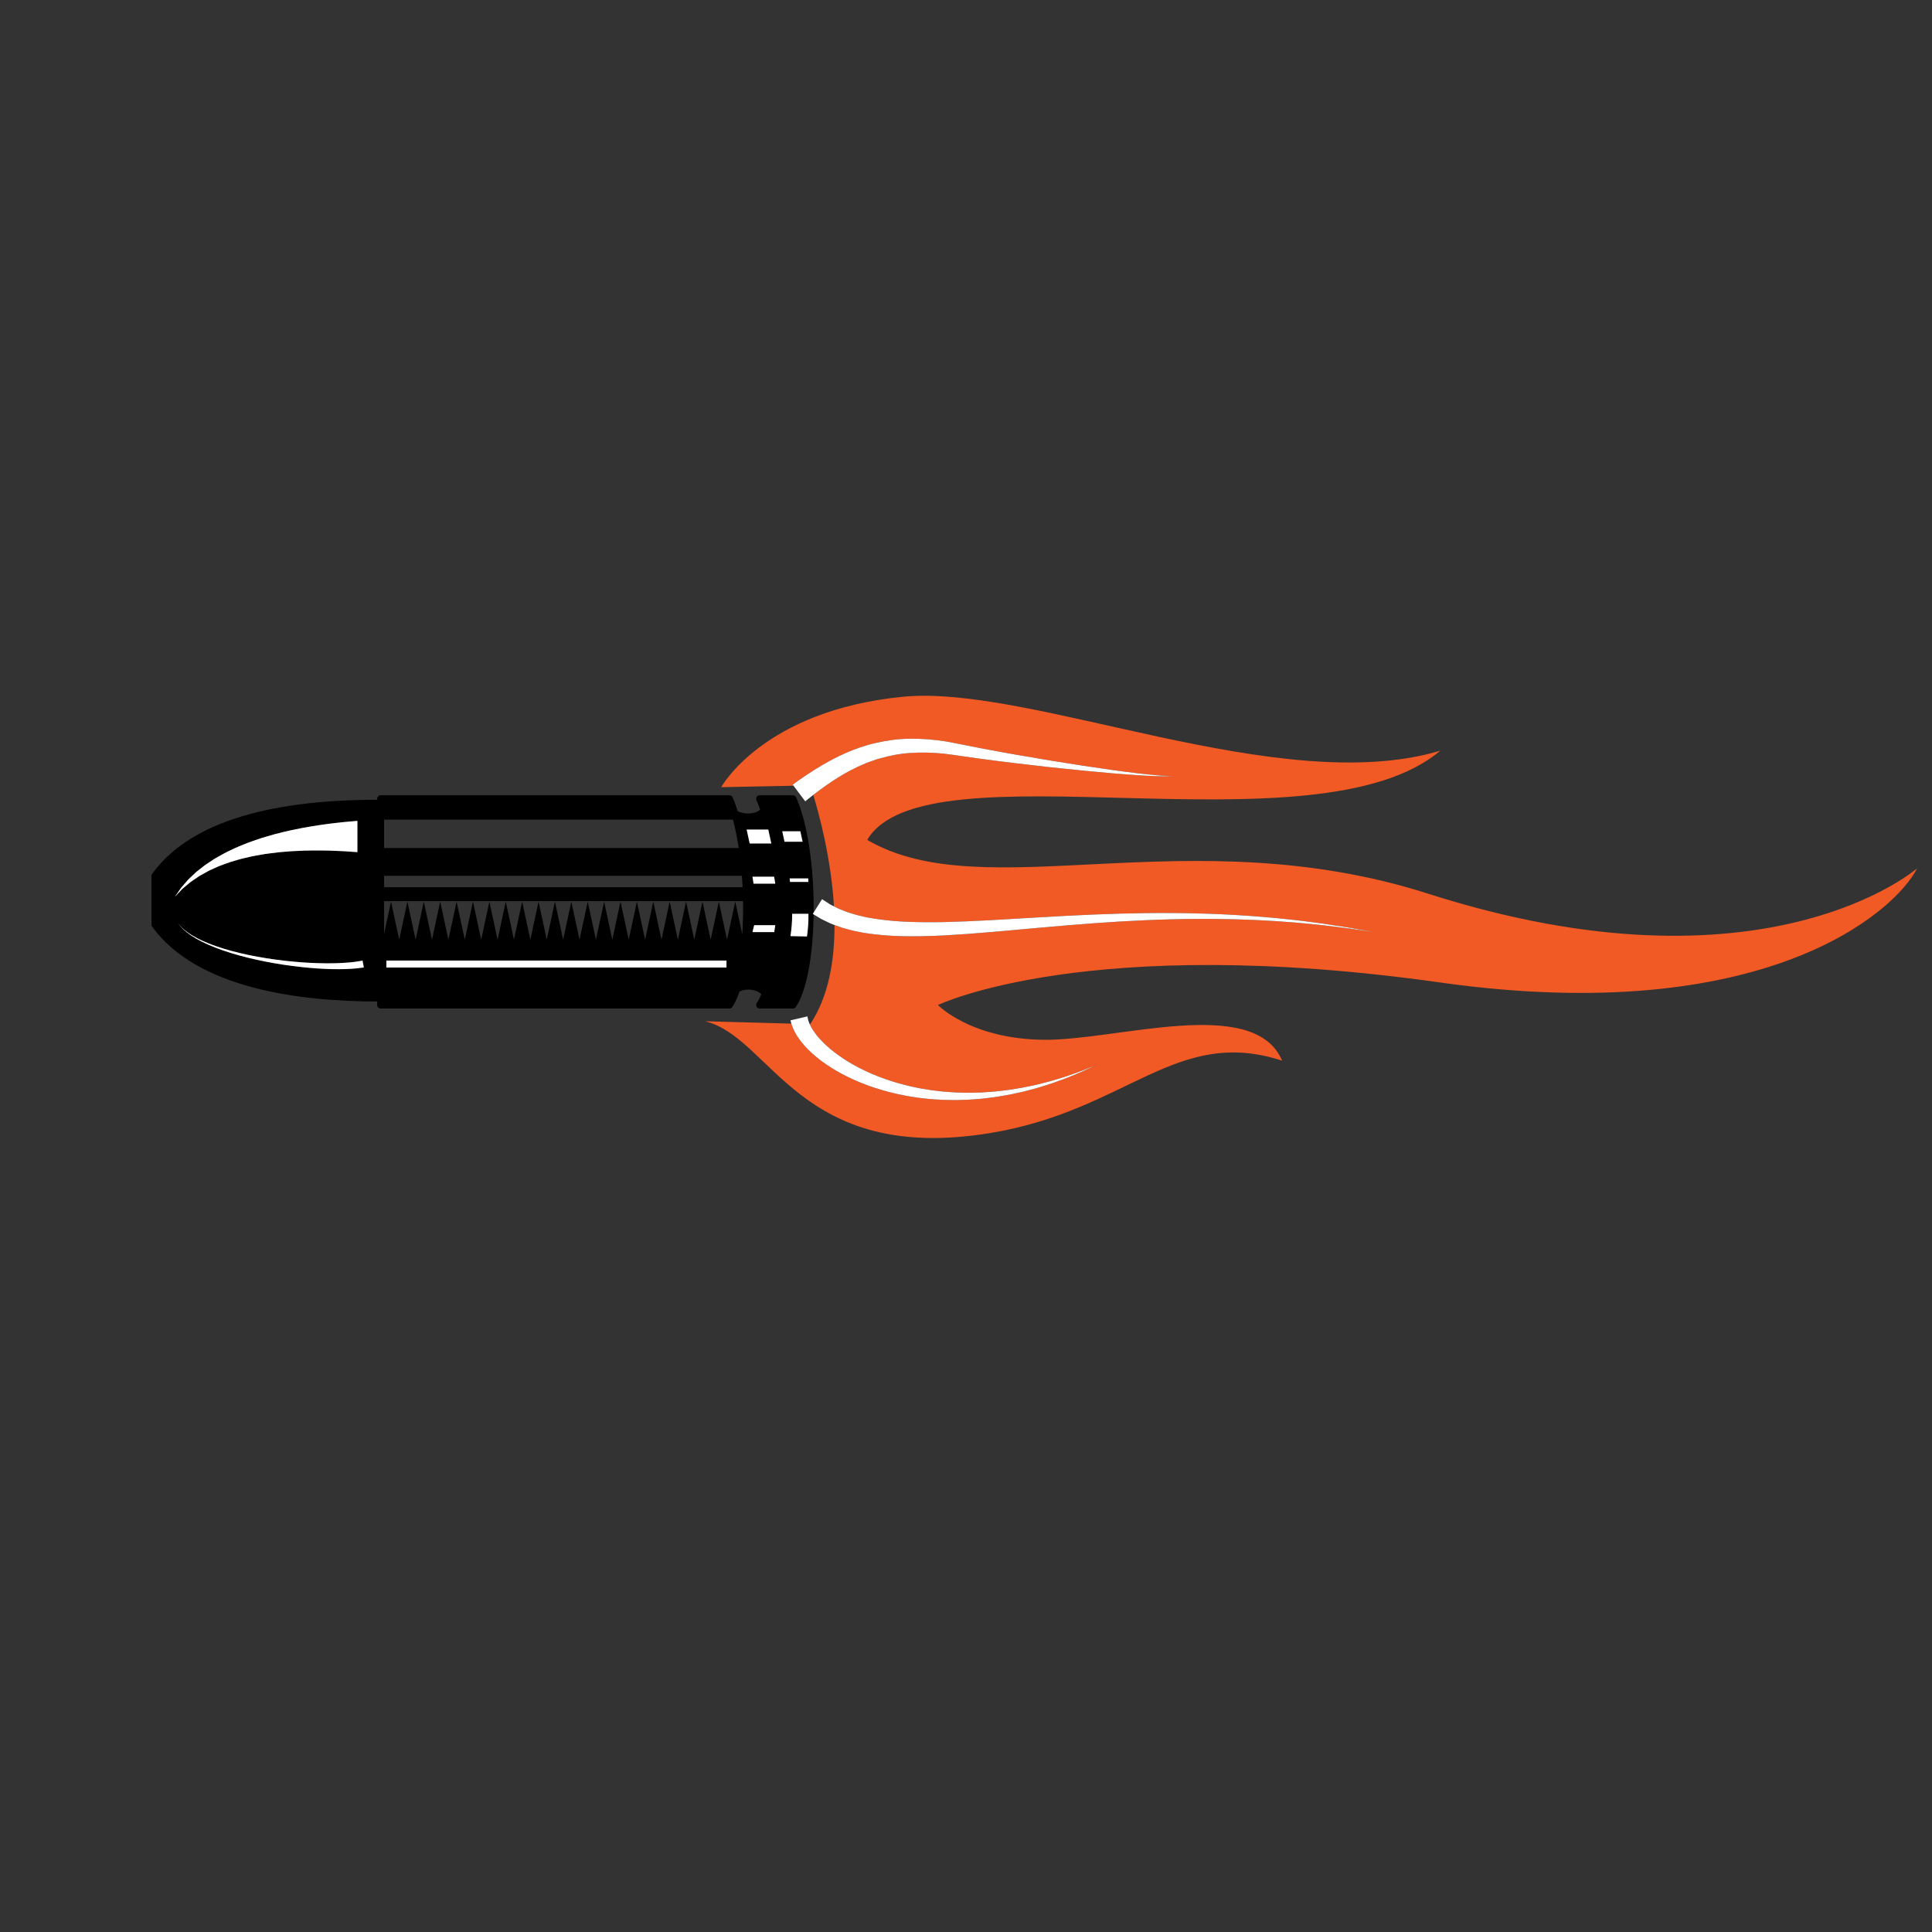 <?xml version="1.0" encoding="UTF-8"?>
<svg version="1.1" viewBox="0 0 793.33 793.33" xml:space="preserve" xmlns="http://www.w3.org/2000/svg"><rect x="0" y="0" width="793.33" height="793.33" fill="#333333" stroke="none"/><defs><clipPath id="a"><path d="m0 595h595v-595h-595z"/></clipPath></defs><g transform="matrix(1.333 0 0 -1.333 0 793.33)"><g clip-path="url(#a)"><path d="m439.92 319.85c-73.746 23.569-136.72-4.58-172.77 16.569 17.67 30.186 138.36-4.98 176.52 27.486-49.438-14.813-126.01 20.543-165.63 16.599-43.041-4.283-55.863-27.843-55.863-27.843l22.266 0.436-0.263 0.349s0.382 0.27 1.093 0.776c0.724 0.506 1.719 1.25 3.168 2.193 1.408 0.964 3.141 2.051 5.168 3.246 2.056 1.16 4.394 2.451 7.099 3.594 1.325 0.617 2.782 1.115 4.262 1.67 1.518 0.465 3.073 0.99 4.727 1.339 3.281 0.766 6.822 1.283 10.468 1.319 3.649 0.063 7.386-0.243 11.11-0.822 3.746-0.658 7.322-1.453 10.982-2.137 14.621-2.778 29.359-5.131 40.428-6.682 5.539-0.769 10.164-1.32 13.412-1.595 1.623-0.16 2.904-0.2 3.775-0.227 0.873 0.014 1.34 0.022 1.34 0.022s-0.465-0.034-1.34-0.095c-0.871-0.019-2.16-0.048-3.791 0.024-3.268 0.102-7.928 0.402-13.508 0.873-11.162 0.955-26.01 2.512-40.838 4.51-3.705 0.487-7.452 1.106-10.968 1.528-3.56 0.359-7.059 0.451-10.396 0.212-3.346-0.211-6.508-0.856-9.42-1.705-1.469-0.387-2.844-0.945-4.186-1.43-1.313-0.58-2.596-1.089-3.775-1.721-2.393-1.164-4.487-2.474-6.327-3.648-1.826-1.213-3.396-2.318-4.632-3.265-0.555-0.404-1.057-0.79-1.51-1.149 1.77-5.803 5.515-19.522 6.373-34.328 0.672-0.347 1.426-0.752 2.41-1.106 0.512-0.203 1.051-0.419 1.615-0.646 0.588-0.18 1.203-0.369 1.845-0.566 1.263-0.445 2.732-0.689 4.253-1.073 3.109-0.576 6.688-1.046 10.657-1.281 3.974-0.212 8.31-0.269 12.92-0.181 4.61 0.107 9.485 0.317 14.536 0.591 10.103 0.557 20.91 1.29 31.738 1.733 5.41 0.234 10.83 0.384 16.166 0.451 2.666 0.017 5.313 0.057 7.926 0.021 2.615-7e-3 5.197-0.044 7.736-0.122 5.078-0.116 9.987-0.352 14.631-0.659 2.324-0.125 4.578-0.334 6.76-0.514 2.183-0.165 4.287-0.381 6.306-0.605 4.043-0.391 7.729-0.924 10.997-1.339 3.259-0.506 6.099-0.948 8.437-1.312 4.656-0.847 7.316-1.331 7.316-1.331s-2.671 0.402-7.351 1.104c-2.346 0.29-5.195 0.645-8.463 1.049-3.279 0.314-6.969 0.731-11.012 0.995-2.017 0.161-4.119 0.312-6.3 0.408-2.182 0.114-4.432 0.251-6.752 0.305-4.635 0.162-9.528 0.246-14.584 0.205-2.53-2e-3 -5.1-0.043-7.702-0.118-2.601-0.043-5.234-0.165-7.886-0.266-5.305-0.23-10.692-0.546-16.073-0.944-10.767-0.775-21.515-1.84-31.634-2.714-5.063-0.43-9.971-0.795-14.646-1.049-4.678-0.233-9.129-0.315-13.262-0.22-4.135 0.114-7.953 0.489-11.338 1.012-1.686 0.365-3.281 0.585-4.729 1.037-0.728 0.2-1.425 0.392-2.093 0.577-0.655 0.238-1.283 0.464-1.877 0.678-0.127 0.052-0.248 0.09-0.371 0.136 0.028-10.971-1.83-22.049-7.489-30.541l-0.157 5e-3c0.134-0.285 0.306-0.613 0.462-0.948 0.611-1.016 1.418-2.267 2.627-3.577 1.203-1.298 2.663-2.732 4.471-4.094 1.795-1.361 3.832-2.768 6.146-4.023 2.307-1.251 4.811-2.493 7.52-3.51 2.701-1.031 5.553-1.984 8.526-2.687 1.474-0.407 2.999-0.658 4.515-0.988 1.53-0.227 3.061-0.541 4.613-0.689l2.325-0.264 2.332-0.165c1.553-0.139 3.105-0.131 4.646-0.177 1.542-0.027 3.07 0.053 4.583 0.07 1.508 0.108 3.004 0.186 4.471 0.319 1.463 0.177 2.906 0.306 4.311 0.514 1.402 0.232 2.777 0.427 4.111 0.674 1.324 0.274 2.615 0.541 3.863 0.799 1.239 0.312 2.434 0.614 3.582 0.903 1.155 0.27 2.229 0.637 3.268 0.94 1.029 0.325 2.025 0.581 2.93 0.916 1.812 0.652 3.419 1.167 4.703 1.686 2.572 1.033 4.045 1.624 4.045 1.624s-1.438-0.668-3.957-1.837c-1.258-0.587-2.836-1.187-4.622-1.937-0.892-0.384-1.875-0.694-2.892-1.075-1.026-0.36-2.09-0.787-3.238-1.119-1.141-0.353-2.33-0.72-3.561-1.101-1.246-0.327-2.537-0.665-3.863-1.014-1.332-0.32-2.715-0.593-4.123-0.901-1.414-0.286-2.873-0.495-4.352-0.754-1.484-0.214-3.004-0.375-4.539-0.564-1.541-0.103-3.101-0.265-4.679-0.321-1.582-0.037-3.176-0.128-4.778-0.07l-2.408 0.044-2.411 0.145c-1.612 0.07-3.211 0.308-4.813 0.46-1.588 0.257-3.185 0.438-4.741 0.779-3.138 0.571-6.177 1.408-9.082 2.343-2.912 0.924-5.64 2.097-8.185 3.311-2.549 1.216-4.85 2.619-6.914 4.022-2.072 1.4-3.832 2.934-5.324 4.392-1.495 1.462-2.633 2.98-3.508 4.305-0.404 0.722-0.76 1.29-1.049 1.953-0.137 0.341-0.263 0.655-0.379 0.944-0.107 0.281-0.23 0.587-0.259 0.736-8e-3 0.035-0.016 0.059-0.022 0.091l-26.595 0.734c20.568-4.954 28.929-44.085 87.809-34.448 42.346 6.932 57.174 32.952 89.955 22.31-8.568 20.347-51.043 6.143-73.533 6.426-22.488 0.282-32.484 10.708-32.484 10.708s46.095 22.262 154.56 6.961c99.949-14.099 140.28 21.663 147.07 35.161 0 0-46.762-41.024-150.64-7.825" fill="#f15a24"/><path d="m248.58 306.67-5.078 0.109c0.354 2.289 0.526 4.545 0.518 6.864h5.018c0.041-2.326-0.113-4.666-0.458-6.973m-5.335 17.882h5.714l0.048-1.071h-5.651zm-2.279 14.524h5.566l0.701-3.213h-5.564zm-8.841-16.131-0.324 2.142h6.661l0.357-2.142zm6.371-14.935h-6.693l0.512 2.141h6.502zm-8.501 31.601h6.66l0.937-4.283h-6.66zm-1.34-32.261-2.164 10.062-2.526-11.741-2.525 11.741-2.524-11.741-2.525 11.741-2.524-11.741-2.526 11.741-2.524-11.74-2.526 11.74-2.523-11.741-2.526 11.741-2.526-11.741-2.524 11.741-2.525-11.741-2.524 11.741-2.526-11.741-2.526 11.741-2.524-11.741-2.526 11.741-2.525-11.741-2.524 11.741-2.525-11.74-2.525 11.74-2.525-11.74-2.526 11.74-2.524-11.739-2.525 11.739-2.525-11.742-2.526 11.742-2.523-11.74-2.525 11.74-2.524-11.741-2.527 11.741-2.526-11.741-2.523 11.741-2.525-11.741-2.526 11.741-2.525-11.741-2.525 11.741-2.524-11.741-2.525 11.741-2.526-11.741-2.525 11.741-2.141-9.956v10.103h110.58c0.06-3.472-0.016-6.916-0.223-10.209m-4.872-10.239h-104.77v2.142h104.77zm-105.48 28.245h110.22c0.088-1.166 0.162-2.336 0.219-3.514h-110.43zm0 17.312h107.46c0.725-2.665 1.324-5.618 1.797-8.746h-109.26zm-6.919-45.64c-0.452-0.074-1.112-0.149-1.948-0.229-1.677-0.15-4.061-0.254-6.904-0.197-5.686 0.106-13.219 0.843-20.617 2.3-7.395 1.429-14.678 3.598-19.729 6.165-1.268 0.624-2.379 1.298-3.34 1.923-0.465 0.337-0.9 0.652-1.303 0.944-0.377 0.322-0.724 0.619-1.036 0.886-0.58 0.589-1.036 1.046-1.284 1.411-0.27 0.348-0.414 0.533-0.414 0.533s0.15-0.179 0.432-0.517c0.262-0.357 0.736-0.797 1.328-1.358 0.32-0.255 0.675-0.537 1.059-0.844 0.41-0.274 0.851-0.572 1.325-0.89 0.977-0.585 2.099-1.213 3.378-1.787 5.094-2.365 12.392-4.258 19.771-5.41 7.379-1.184 14.863-1.644 20.433-1.549 2.786 0.045 5.09 0.229 6.679 0.428 0.793 0.106 1.413 0.197 1.827 0.282 0.417 0.075 0.641 0.114 0.641 0.114l0.394-2.104s-0.242-0.035-0.692-0.101m-56.012 24.057c0.119 0.173 0.245 0.355 0.376 0.546 0.153 0.178 0.313 0.362 0.479 0.557 0.336 0.386 0.7 0.808 1.088 1.257 0.197 0.227 0.4 0.461 0.609 0.702 0.221 0.226 0.461 0.44 0.701 0.671 0.487 0.459 0.999 0.943 1.534 1.446 0.529 0.515 1.162 0.942 1.779 1.446 0.629 0.48 1.258 1.026 1.977 1.465 0.709 0.466 1.437 0.945 2.181 1.432 0.758 0.463 1.562 0.883 2.369 1.34 0.803 0.473 1.647 0.883 2.512 1.282 0.865 0.391 1.727 0.855 2.631 1.203 0.902 0.363 1.811 0.73 2.725 1.099 0.919 0.357 1.857 0.653 2.791 0.982 0.935 0.337 1.876 0.634 2.822 0.897 0.945 0.272 1.885 0.567 2.824 0.815 1.883 0.459 3.742 0.961 5.556 1.308 1.81 0.403 3.569 0.719 5.241 0.998 1.672 0.314 3.258 0.498 4.723 0.719 1.467 0.227 2.812 0.338 4.006 0.488 1.196 0.147 2.238 0.237 3.097 0.311 1.717 0.152 2.7 0.239 2.7 0.239v-9.638s-0.931 0.064-2.563 0.176c-0.817 0.059-1.809 0.13-2.946 0.169-1.134 0.036-2.424 0.133-3.822 0.136-1.398 0.012-2.924 0.075-4.523 0.027-1.605-0.011-3.299-0.049-5.041-0.155-1.756-0.056-3.543-0.25-5.379-0.399-0.914-0.093-1.824-0.229-2.748-0.342-0.926-0.106-1.846-0.242-2.76-0.419-0.912-0.17-1.842-0.306-2.748-0.503-0.903-0.208-1.804-0.416-2.697-0.622-0.904-0.191-1.754-0.493-2.623-0.732-0.87-0.243-1.723-0.502-2.533-0.822-0.815-0.307-1.637-0.582-2.417-0.901-0.769-0.347-1.519-0.687-2.251-1.018-0.751-0.307-1.408-0.723-2.077-1.084-0.652-0.382-1.329-0.696-1.902-1.1-0.584-0.399-1.142-0.782-1.672-1.144-0.266-0.185-0.535-0.356-0.779-0.539-0.231-0.194-0.457-0.384-0.674-0.567-0.44-0.371-0.854-0.719-1.234-1.039-0.193-0.163-0.377-0.319-0.553-0.467-0.16-0.169-0.313-0.328-0.457-0.481-1.16-1.217-1.821-1.912-1.821-1.912s0.544 0.79 1.499 2.173m189.86 28.442c-0.174 0.388-0.558 0.637-0.98 0.637h-10.262c-0.362 0-0.699-0.183-0.898-0.488-0.196-0.304-0.227-0.688-0.08-1.02 0.401-0.899 0.777-1.877 1.13-2.911-1.652-1.507-4.847-1.49-6.9-0.492-0.484 1.539-1.008 2.979-1.584 4.274-0.174 0.388-0.557 0.637-0.98 0.637h-107.44c-0.592 0-1.071-0.48-1.071-1.072v-0.313c-35.054-0.011-58.373-7.691-69.316-22.823l-0.201-0.281v-15.684l0.201-0.282c13.768-19.04 45.274-23.055 69.316-23.065v-1.09c0-0.592 0.479-1.071 1.071-1.071h107.44c0.357 0 0.691 0.178 0.888 0.474 0.318 0.471 0.617 1.011 0.908 1.579h0.022v0.046c0.475 0.937 0.912 1.993 1.314 3.161 2.082 0.974 5.153 0.716 6.707-0.869-0.434-1.036-0.904-1.962-1.414-2.723-0.222-0.328-0.244-0.751-0.058-1.1 0.187-0.349 0.551-0.568 0.945-0.568h10.262c0.357 0 0.691 0.178 0.89 0.474 3.484 5.181 5.311 16.421 5.483 28.525-0.143 0.086-0.241 0.146-0.241 0.146l0.247 0.394c0.134 13.091-1.661 27.101-5.399 35.505"/><path d="m56.153 321.3c0.176 0.148 0.359 0.304 0.553 0.466 0.38 0.322 0.794 0.669 1.234 1.039 0.218 0.184 0.443 0.374 0.675 0.569 0.244 0.182 0.512 0.353 0.776 0.537 0.533 0.363 1.091 0.746 1.674 1.144 0.572 0.406 1.251 0.719 1.902 1.1 0.668 0.361 1.326 0.778 2.078 1.084 0.731 0.332 1.482 0.672 2.25 1.019 0.78 0.319 1.601 0.594 2.418 0.901 0.809 0.32 1.662 0.578 2.532 0.822 0.87 0.238 1.72 0.541 2.623 0.733 0.892 0.206 1.794 0.413 2.698 0.622 0.905 0.196 1.835 0.333 2.748 0.502 0.912 0.176 1.834 0.313 2.76 0.419 0.923 0.113 1.834 0.249 2.747 0.341 1.837 0.15 3.623 0.344 5.379 0.401 1.743 0.107 3.435 0.142 5.042 0.154 1.598 0.047 3.125-0.016 4.522-0.026 1.398-4e-3 2.688-0.101 3.822-0.138 1.135-0.039 2.129-0.109 2.947-0.168 1.632-0.111 2.561-0.176 2.561-0.176v9.637s-0.981-0.086-2.7-0.238c-0.858-0.074-1.9-0.163-3.095-0.311-1.196-0.149-2.541-0.262-4.006-0.488-1.466-0.221-3.051-0.405-4.724-0.719-1.673-0.279-3.432-0.596-5.241-0.998-1.814-0.347-3.672-0.849-5.555-1.309-0.94-0.248-1.882-0.542-2.825-0.814-0.946-0.263-1.888-0.56-2.821-0.897-0.934-0.33-1.873-0.625-2.791-0.982-0.914-0.369-1.824-0.735-2.726-1.1-0.904-0.347-1.766-0.812-2.631-1.203-0.864-0.398-1.709-0.808-2.512-1.279-0.807-0.459-1.61-0.879-2.371-1.34-0.742-0.49-1.469-0.968-2.178-1.433-0.719-0.44-1.348-0.986-1.978-1.466-0.616-0.505-1.249-0.931-1.779-1.446-0.534-0.503-1.046-0.987-1.534-1.446-0.24-0.23-0.48-0.445-0.701-0.672-0.209-0.24-0.412-0.474-0.608-0.701-0.39-0.449-0.753-0.869-1.089-1.258-0.167-0.195-0.326-0.379-0.479-0.556-0.131-0.191-0.257-0.372-0.376-0.546-0.954-1.384-1.499-2.173-1.499-2.173s0.661 0.695 1.821 1.912c0.144 0.153 0.297 0.313 0.457 0.481" fill="#fff"/><path d="m217.54 299.25h-98.522v-2.142h104.77v2.142h-1.197z" fill="#fff"/><path d="m111.04 299.12c-0.414-0.085-1.034-0.176-1.827-0.28-1.589-0.2-3.893-0.384-6.679-0.43-5.57-0.094-13.054 0.366-20.433 1.55-7.379 1.151-14.677 3.046-19.771 5.41-1.279 0.574-2.401 1.201-3.378 1.787-0.474 0.318-0.915 0.616-1.325 0.891-0.384 0.306-0.739 0.589-1.059 0.844-0.592 0.559-1.066 1-1.328 1.357-0.282 0.338-0.432 0.518-0.432 0.518s0.144-0.186 0.414-0.534c0.248-0.365 0.704-0.822 1.284-1.411 0.312-0.267 0.659-0.563 1.036-0.886 0.403-0.292 0.838-0.608 1.303-0.944 0.961-0.626 2.072-1.299 3.342-1.924 5.049-2.566 12.332-4.735 19.727-6.164 7.398-1.457 14.931-2.194 20.617-2.3 2.843-0.057 5.227 0.047 6.904 0.197 0.836 0.081 1.496 0.155 1.948 0.229 0.45 0.066 0.692 0.102 0.692 0.102l-0.394 2.103s-0.224-0.04-0.641-0.115" fill="#fff"/><path d="m237.6 335.32-0.937 4.283h-6.66l0.936-4.283z" fill="#fff"/><path d="m247.24 335.86-0.702 3.213h-5.567l0.705-3.213z" fill="#fff"/><path d="m238.82 322.94-0.356 2.143h-6.662l0.324-2.143z" fill="#fff"/><path d="m238.82 310.15h-6.502l-0.515-2.141h6.695z" fill="#fff"/><path d="m249.01 323.48-0.048 1.071h-5.714l0.113-1.071z" fill="#fff"/><path d="m248.58 306.67c0.345 2.307 0.499 4.647 0.458 6.973h-5.018c8e-3 -2.319-0.164-4.575-0.518-6.864z" fill="#fff"/><path d="m256.67 354.69c1.84 1.172 3.934 2.484 6.327 3.648 1.179 0.632 2.462 1.142 3.775 1.722 1.34 0.484 2.717 1.043 4.186 1.429 2.913 0.848 6.074 1.494 9.42 1.705 3.337 0.239 6.836 0.146 10.396-0.211 3.517-0.423 7.265-1.041 10.968-1.53 14.826-1.997 29.676-3.554 40.838-4.509 5.58-0.47 10.24-0.771 13.508-0.875 1.631-0.069 2.92-0.043 3.791-0.022 0.875 0.061 1.34 0.095 1.34 0.095s-0.467-8e-3 -1.34-0.023c-0.871 0.029-2.152 0.068-3.775 0.228-3.248 0.276-7.873 0.825-13.414 1.595-11.067 1.551-25.805 3.905-40.426 6.682-3.66 0.684-7.238 1.479-10.984 2.137-3.721 0.579-7.461 0.885-11.108 0.822-3.648-0.037-7.189-0.555-10.467-1.32-1.655-0.348-3.209-0.873-4.728-1.338-1.48-0.555-2.936-1.052-4.262-1.67-2.705-1.143-5.043-2.436-7.099-3.595-2.027-1.194-3.76-2.281-5.17-3.245-1.446-0.943-2.442-1.687-3.166-2.193-0.713-0.507-1.092-0.778-1.092-0.778l0.262-0.347 3.596-4.789s0.365 0.291 1.048 0.834c0.379 0.295 0.868 0.691 1.432 1.134 0.455 0.358 0.957 0.745 1.512 1.148 1.236 0.948 2.806 2.054 4.632 3.266" fill="#fff"/><path d="m259.32 309.39c0.668-0.184 1.364-0.376 2.092-0.575 1.449-0.453 3.043-0.673 4.729-1.037 3.386-0.524 7.203-0.9 11.338-1.014 4.133-0.094 8.584-0.013 13.263 0.222 4.674 0.253 9.582 0.619 14.643 1.049 10.121 0.873 20.869 1.938 31.636 2.712 5.381 0.4 10.768 0.715 16.071 0.946 2.654 0.099 5.287 0.221 7.888 0.264 2.602 0.076 5.172 0.117 7.702 0.119 5.056 0.042 9.949-0.042 14.584-0.206 2.32-0.053 4.57-0.191 6.752-0.304 2.181-0.097 4.281-0.246 6.3-0.407 4.043-0.264 7.733-0.682 11.012-0.996 3.268-0.405 6.117-0.758 8.463-1.049 4.68-0.703 7.351-1.104 7.351-1.104s-2.66 0.484-7.316 1.331c-2.338 0.364-5.178 0.806-8.437 1.312-3.268 0.416-6.954 0.949-10.997 1.339-2.019 0.225-4.123 0.44-6.306 0.606-2.182 0.178-4.436 0.387-6.76 0.513-4.644 0.307-9.553 0.543-14.631 0.659-2.539 0.078-5.121 0.115-7.736 0.121-2.613 0.037-5.26-4e-3 -7.926-0.021-5.336-0.067-10.756-0.216-16.166-0.45-10.828-0.443-21.633-1.177-31.738-1.733-5.051-0.275-9.926-0.485-14.537-0.591-4.608-0.088-8.946-0.031-12.92 0.182-3.968 0.233-7.547 0.704-10.658 1.279-1.519 0.386-2.987 0.629-4.252 1.074-0.641 0.196-1.256 0.385-1.844 0.567-0.564 0.226-1.104 0.441-1.615 0.646-0.984 0.353-1.739 0.758-2.412 1.105-0.049 0.026-0.103 0.055-0.153 0.081-0.359 0.178-0.689 0.345-0.992 0.496-0.326 0.213-0.624 0.406-0.889 0.578-1.062 0.69-1.629 1.058-1.629 1.058l-2.601-4.14-0.248-0.395s0.098-0.059 0.241-0.146c0.259-0.157 0.722-0.437 1.419-0.86 0.273-0.165 0.574-0.347 0.909-0.549 0.394-0.193 0.826-0.402 1.292-0.629 0.469-0.223 0.973-0.461 1.507-0.717 0.425-0.209 0.867-0.357 1.323-0.521 0.123-0.045 0.242-0.085 0.37-0.135 0.594-0.215 1.222-0.442 1.878-0.68" fill="#fff"/><path d="m244.06 278.99c0.116-0.289 0.242-0.603 0.379-0.944 0.288-0.663 0.645-1.231 1.049-1.953 0.877-1.325 2.012-2.843 3.508-4.305 1.494-1.458 3.252-2.992 5.324-4.392 2.064-1.403 4.365-2.806 6.913-4.022 2.546-1.214 5.274-2.387 8.186-3.311 2.907-0.935 5.944-1.772 9.081-2.343 1.557-0.341 3.156-0.522 4.742-0.779 1.602-0.152 3.2-0.39 4.813-0.46l2.411-0.145 2.407-0.044c1.603-0.058 3.197 0.033 4.778 0.07 1.579 0.056 3.139 0.218 4.68 0.321 1.535 0.189 3.055 0.35 4.539 0.564 1.479 0.259 2.938 0.468 4.352 0.754 1.408 0.308 2.791 0.581 4.123 0.901 1.326 0.349 2.615 0.687 3.863 1.014 1.231 0.381 2.42 0.748 3.561 1.101 1.148 0.332 2.212 0.759 3.238 1.119 1.017 0.381 2 0.691 2.892 1.075 1.786 0.75 3.364 1.35 4.622 1.937 2.519 1.169 3.957 1.837 3.957 1.837s-1.473-0.591-4.045-1.624c-1.284-0.519-2.891-1.034-4.703-1.686-0.905-0.335-1.899-0.591-2.93-0.916-1.039-0.303-2.113-0.67-3.268-0.94-1.148-0.289-2.343-0.591-3.58-0.903-1.25-0.258-2.541-0.525-3.867-0.799-1.332-0.247-2.709-0.442-4.109-0.674-1.403-0.208-2.85-0.337-4.311-0.514-1.465-0.133-2.961-0.211-4.469-0.319-1.515-0.017-3.043-0.097-4.585-0.07-1.541 0.046-3.093 0.038-4.646 0.177l-2.332 0.165-2.325 0.264c-1.552 0.148-3.083 0.462-4.614 0.689-1.515 0.33-3.038 0.581-4.514 0.988-2.973 0.703-5.825 1.656-8.526 2.687-2.709 1.017-5.213 2.259-7.52 3.51-2.312 1.255-4.349 2.662-6.146 4.023-1.808 1.362-3.268 2.796-4.471 4.094-1.209 1.31-2.016 2.561-2.627 3.577-0.156 0.335-0.328 0.663-0.462 0.948-0.069 0.144-0.132 0.28-0.169 0.394-0.058 0.162-0.111 0.311-0.161 0.449-0.052 0.145-0.108 0.218-0.141 0.435-0.156 0.729-0.238 1.115-0.238 1.115l-5.212-1.225s0.096-0.358 0.272-1.013c8e-3 -0.032 0.014-0.056 0.022-0.091 0.029-0.149 0.152-0.455 0.259-0.736" fill="#fff"/></g></g></svg>
